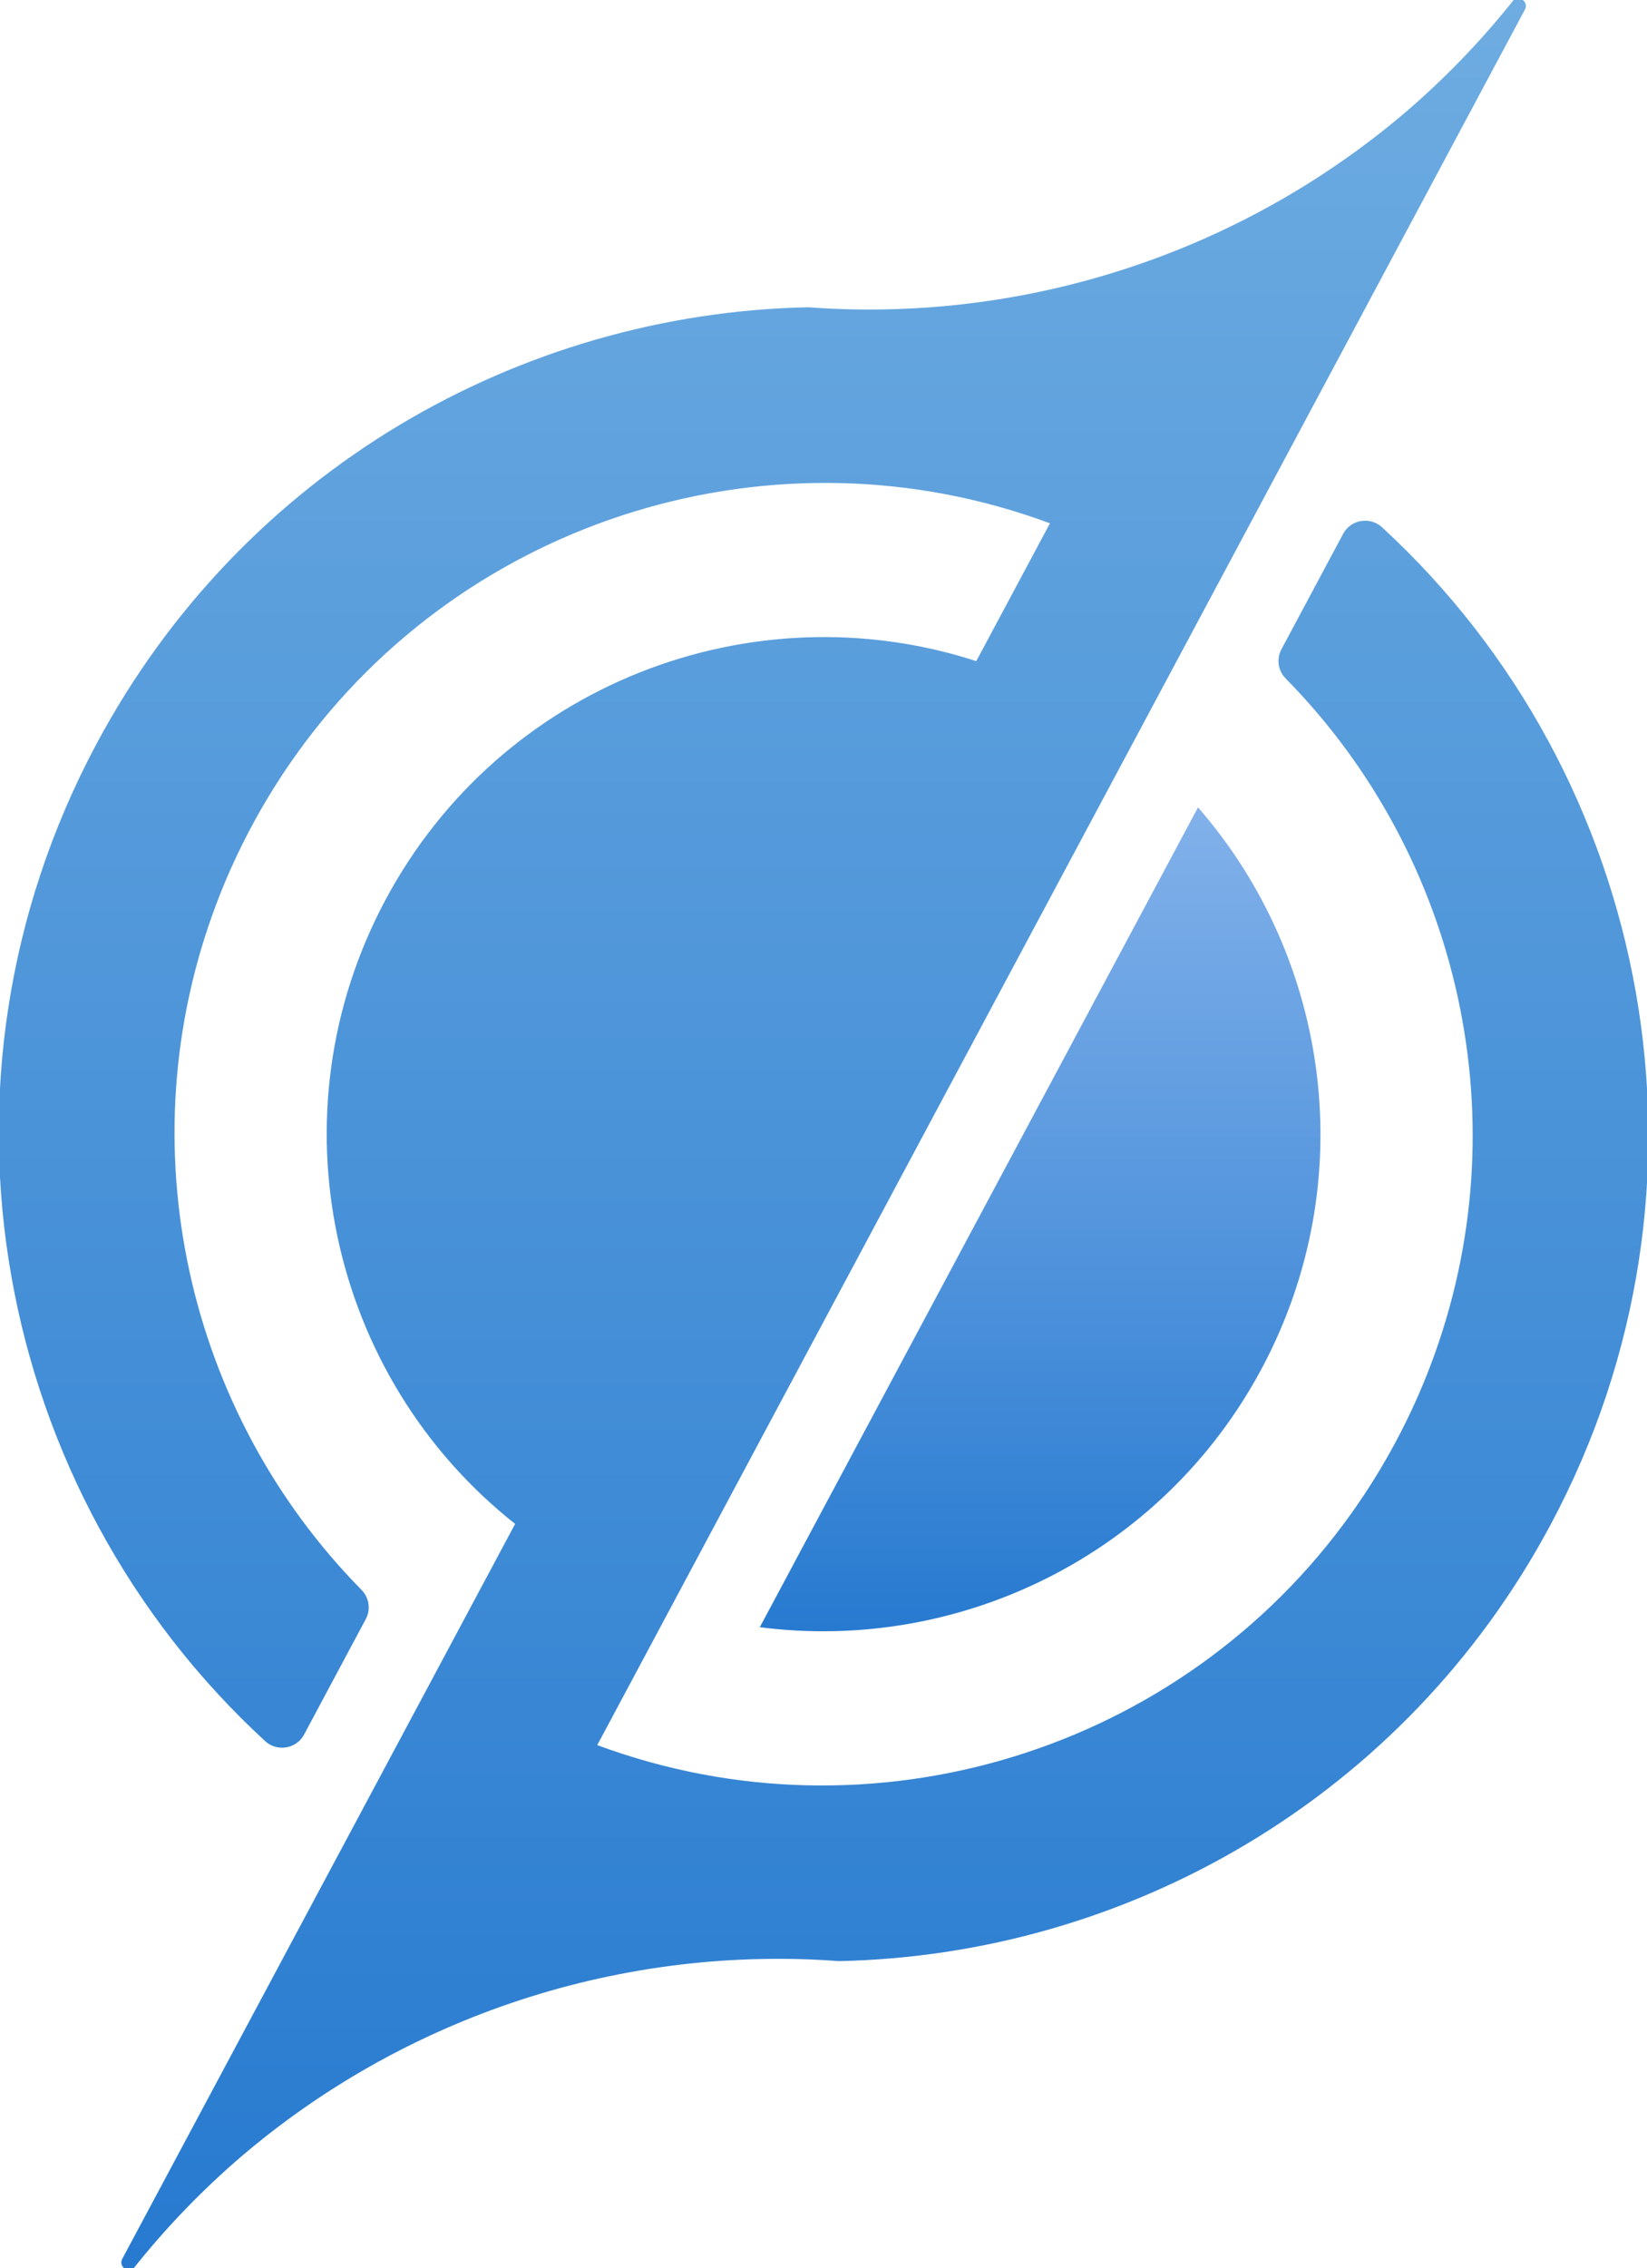 <?xml version="1.0" encoding="UTF-8" standalone="no"?>
<!-- Created with Inkscape (http://www.inkscape.org/) -->

<svg
   width="177.141mm"
   height="243.84mm"
   viewBox="0 0 177.141 243.84"
   version="1.1"
   id="svg1"
   xml:space="preserve"
   xmlns:inkscape="http://www.inkscape.org/namespaces/inkscape"
   xmlns:sodipodi="http://sodipodi.sourceforge.net/DTD/sodipodi-0.dtd"
   xmlns="http://www.w3.org/2000/svg"
   xmlns:svg="http://www.w3.org/2000/svg"><sodipodi:namedview
     id="namedview1"
     pagecolor="#ffffff"
     bordercolor="#000000"
     borderopacity="0.25"
     inkscape:showpageshadow="2"
     inkscape:pageopacity="0.0"
     inkscape:pagecheckerboard="0"
     inkscape:deskcolor="#d1d1d1"
     inkscape:document-units="mm" /><defs
     id="defs1"><linearGradient
       id="paint0_linear_582_28112"
       x1="334.96"
       y1="0.196"
       x2="334.96"
       y2="921.796"
       gradientUnits="userSpaceOnUse"><stop
         stop-color="#277AD0"
         id="stop2"
         offset="0"
         style="stop-color:#6eace1;stop-opacity:1;" /><stop
         offset="1"
         stop-color="#277AD0"
         stop-opacity="0.5"
         id="stop3"
         style="stop-color:#277ad0;stop-opacity:1;" /></linearGradient><linearGradient
       id="paint1_linear_582_28112"
       x1="422.849"
       y1="328.424"
       x2="422.849"
       y2="662.65"
       gradientUnits="userSpaceOnUse"><stop
         stop-color="#277AD0"
         id="stop4"
         offset="0"
         style="stop-color:#82b1ea;stop-opacity:1;" /><stop
         offset="1"
         stop-color="#277AD0"
         stop-opacity="0.5"
         id="stop5"
         style="stop-color:#277ad0;stop-opacity:1;" /></linearGradient><clipPath
       id="clip0_582_28112"><rect
         width="669.525"
         height="921.6"
         fill="#ffffff"
         transform="translate(0.199,0.2)"
         id="rect5"
         x="0"
         y="0" /></clipPath></defs><g
     inkscape:label="Layer 1"
     inkscape:groupmode="layer"
     id="layer1"
     transform="translate(-16.706,-27.242)"><g
       style="fill:#1a1a1a"
       id="g3"
       transform="matrix(0.265,0,0,0.265,99.698,143.208)"
       inkscape:export-filename="g3.svg"
       inkscape:export-xdpi="106.67"
       inkscape:export-ydpi="106.67"><g
         clip-path="url(#clip0_582_28112)"
         id="g2"
         transform="translate(-313.873,-438.496)"
         style="fill:none"><path
           d="m 561.638,214.815 c -1.64,-1.525 -3.637,-2.381 -5.676,-2.609 -3.964,-0.485 -8.071,1.397 -10.139,5.248 l -25.041,46.83 c -2.096,3.907 -1.383,8.727 1.74,11.879 71.073,72.114 95.615,180.719 59.066,277.831 -4.036,10.767 -8.842,21.376 -14.403,31.772 -5.476,10.253 -11.551,19.993 -18.125,29.205 -68.962,96.57 -194.851,135.086 -305.966,93.86 L 619.648,4.677 C 620.404,3.266 619.876,1.483 618.465,0.727 618.408,0.699 618.336,0.67 618.265,0.656 618.208,0.627 618.179,0.57 618.108,0.542 617.181,0.043 616.097,0.1 615.242,0.613 601.88,17.469 587.064,32.756 571.106,46.445 546.18,67.665 518.444,84.962 488.939,97.939 448.526,115.736 404.761,125.49 360.341,126.388 c -10.481,0.228 -21.005,-0.057 -31.529,-0.856 -117.205,2.41 -229.718,66.339 -288.926,177.083 -73.625,137.64 -41.369,303.614 68.406,404.576 1.64,1.526 3.636,2.382 5.676,2.61 3.964,0.485 8.071,-1.398 10.139,-5.248 l 25.04,-46.83 c 2.097,-3.908 1.384,-8.728 -1.739,-11.879 C 76.335,573.73 51.793,465.125 88.342,368.013 c 4.036,-10.767 8.841,-21.376 14.403,-31.772 5.476,-10.253 11.551,-19.993 18.124,-29.205 68.963,-96.57 194.852,-135.087 305.967,-93.86 l -29.904,55.914 c -91.094,-29.533 -193.025,9.411 -239.77,96.826 -46.745,87.401 -22.531,193.811 52.606,253.176 L 50.282,917.315 c -0.756,1.412 -0.228,3.195 1.184,3.95 0.057,0.029 0.128,0.057 0.2,0.072 0.057,0.028 0.086,0.085 0.157,0.114 0.927,0.499 2.011,0.442 2.866,-0.072 13.362,-16.855 28.178,-32.142 44.135,-45.832 24.927,-21.219 52.663,-38.517 82.167,-51.493 40.414,-17.797 84.178,-27.551 128.599,-28.449 10.481,-0.229 21.005,0.057 31.529,0.855 117.205,-2.41 229.718,-66.338 288.926,-177.083 73.611,-137.639 41.354,-303.614 -68.421,-404.576 z"
           fill="url(#paint0_linear_582_28112)"
           id="path1"
           style="fill:url(#paint0_linear_582_28112)"
           inkscape:export-filename="favicon.svg"
           inkscape:export-xdpi="3.5847173"
           inkscape:export-ydpi="3.5847173" /><path
           d="M 512.763,556.086 C 553.404,480.094 540.399,389.742 486.924,328.424 L 309.072,660.998 c 80.684,10.424 163.05,-28.92 203.691,-104.912 z"
           fill="url(#paint1_linear_582_28112)"
           id="path2"
           style="fill:url(#paint1_linear_582_28112)" /></g></g></g></svg>
